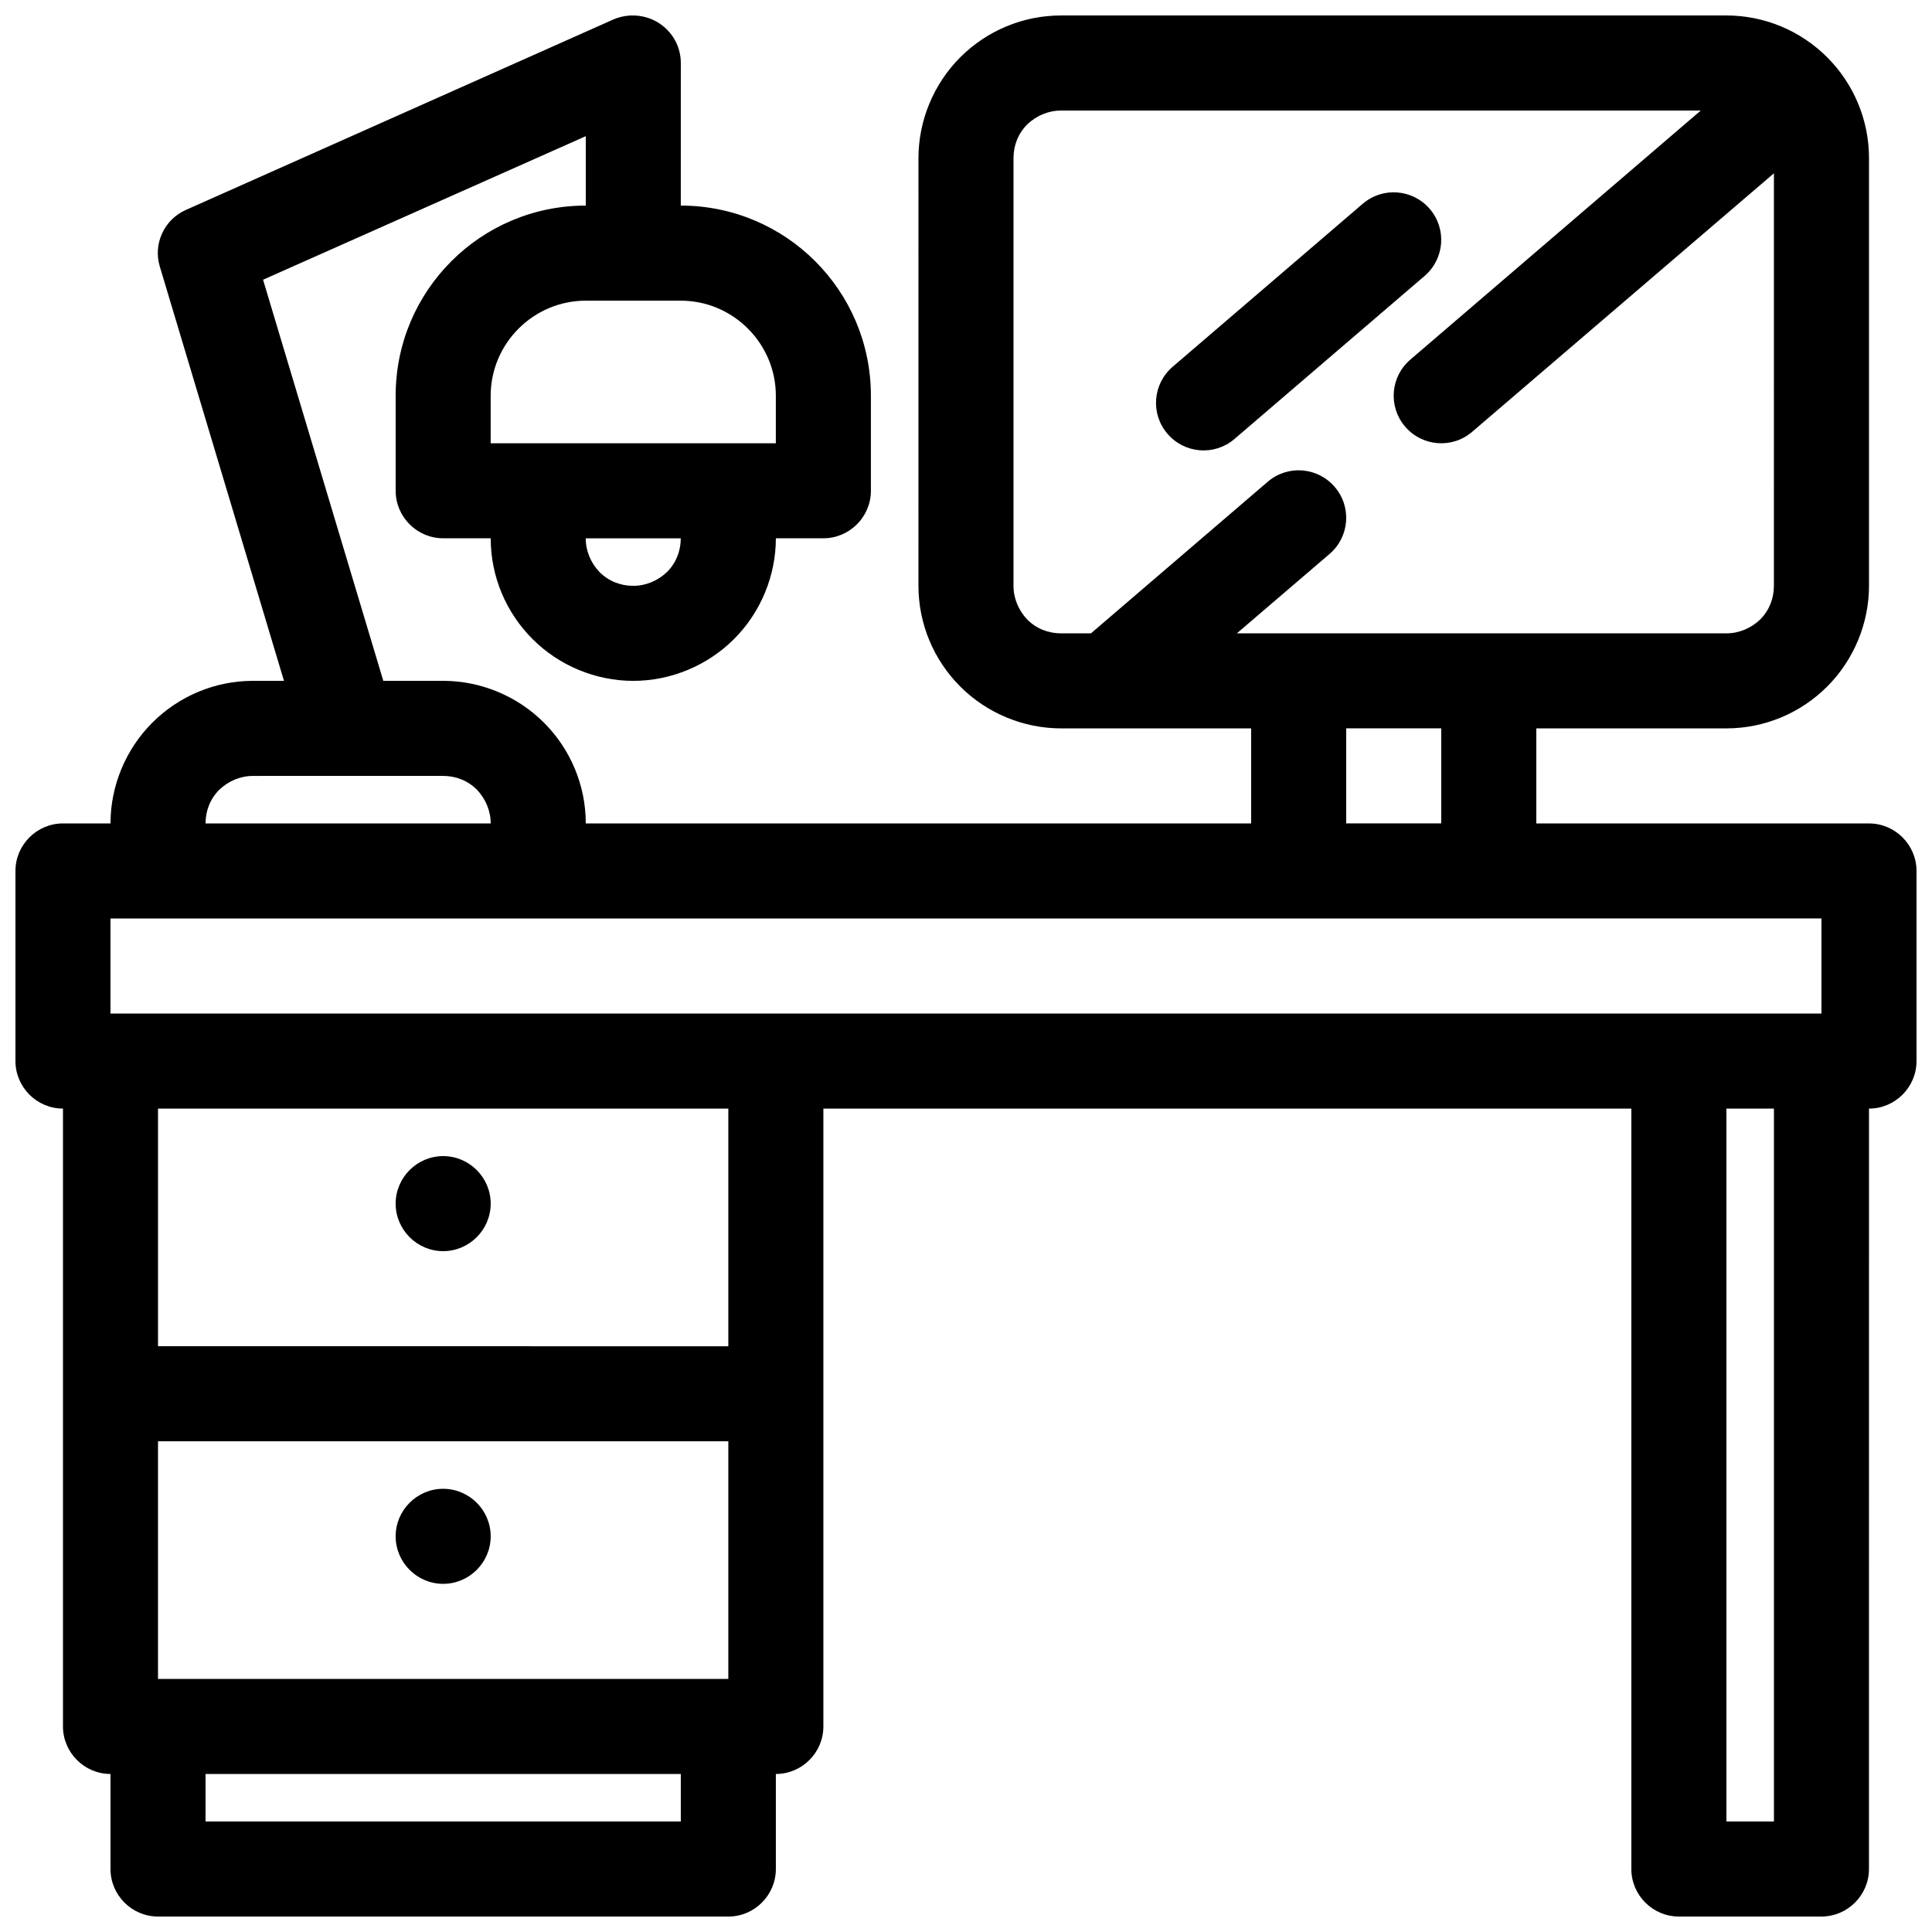 <?xml version="1.0" encoding="UTF-8"?>
<!-- Uploaded to: ICON Repo, www.iconrepo.com, Generator: ICON Repo Mixer Tools -->
<svg width="800px" height="800px" version="1.1" viewBox="144 144 512 512" xmlns="http://www.w3.org/2000/svg">
 <defs>
  <clipPath id="a">
   <path d="m148.09 148.09h503.81v503.81h-503.81z"/>
  </clipPath>
 </defs>
 <g clip-path="url(#a)">
  <path d="m219.38 324.43h-8.312c-10.078 0-19.648 4.031-26.703 11.082-7.055 7.055-11.082 16.75-11.082 26.703h-12.594c-6.926 0-12.594 5.668-12.594 12.594v50.383c0 6.926 5.668 12.594 12.594 12.594v163.74c0 6.926 5.668 12.594 12.594 12.594v25.191c0 6.926 5.668 12.594 12.594 12.594l151.14 0.004c6.926 0 12.594-5.668 12.594-12.594v-25.191c6.926 0 12.594-5.668 12.594-12.594v-163.74h214.12v201.52c0 6.926 5.668 12.594 12.594 12.594h37.785c6.926 0 12.594-5.668 12.594-12.594l0.008-201.52c6.926 0 12.594-5.668 12.594-12.594v-50.383c0-6.926-5.668-12.594-12.594-12.594h-88.168v-25.191h50.383c10.078 0 19.648-4.031 26.703-11.082 7.055-7.055 11.082-16.75 11.082-26.703v-113.36c0-10.078-4.031-19.648-11.082-26.703-7.055-7.051-16.629-11.082-26.703-11.082h-176.33c-10.078 0-19.652 4.031-26.703 11.082-7.055 7.055-11.082 16.75-11.082 26.703l-0.004 113.36c0 10.078 4.031 19.648 11.082 26.703 7.055 7.055 16.75 11.082 26.703 11.082h50.383v25.191l-176.33-0.004c0-10.078-4.031-19.648-11.082-26.703-7.055-7.055-16.75-11.082-26.703-11.082h-15.871l-31.867-106.3 85.523-38.039v18.391c-27.836 0-50.383 22.547-50.383 50.383v25.191c0 6.926 5.668 12.594 12.594 12.594h12.594c0 10.078 4.031 19.648 11.082 26.703 7.055 7.055 16.75 11.082 26.703 11.082 9.949 0 19.648-4.031 26.703-11.082 7.055-7.055 11.082-16.75 11.082-26.703h12.594c6.926 0 12.594-5.668 12.594-12.594v-25.191c0-27.836-22.547-50.383-50.383-50.383l0.008-37.789c0-4.281-2.141-8.188-5.793-10.578-3.527-2.266-8.062-2.644-11.965-1.008l-113.36 50.508c-5.793 2.519-8.816 9.07-6.926 15.113l32.875 109.7zm394.73 113.36v188.93h-12.594v-188.93zm-289.69 176.33v12.594l-125.95 0.004v-12.594h125.95zm12.594-25.191v-62.977l-151.14 0.004v62.977h151.14zm-75.57-50.383c6.926 0 12.594 5.668 12.594 12.594 0 6.926-5.668 12.594-12.594 12.594s-12.594-5.668-12.594-12.594c0-6.926 5.668-12.594 12.594-12.594zm-75.57-100.76v62.977l151.14 0.008v-62.977h-151.14zm75.57 12.594c6.926 0 12.594 5.668 12.594 12.594 0 6.926-5.668 12.594-12.594 12.594s-12.594-5.668-12.594-12.594c0-6.926 5.668-12.594 12.594-12.594zm365.26-62.977-453.43 0.008v25.191h453.43zm-125.95-25.191h25.191v-25.191h-25.191zm-239.31-12.594-50.379 0.008c-3.402 0-6.551 1.387-8.941 3.652-2.394 2.394-3.652 5.543-3.652 8.941h75.57c0-3.402-1.387-6.551-3.652-8.941-2.394-2.394-5.543-3.652-8.941-3.652zm333.27-176.32h-169.53c-3.402 0-6.551 1.387-8.941 3.652-2.394 2.394-3.652 5.543-3.652 8.941l-0.004 113.36c0 3.402 1.387 6.551 3.652 8.941 2.394 2.394 5.543 3.652 8.941 3.652h7.934l46.855-40.18c5.289-4.535 13.227-3.906 17.758 1.387 4.535 5.289 3.906 13.227-1.387 17.758l-24.562 21.035h129.73c3.402 0 6.551-1.387 8.941-3.652 2.394-2.394 3.652-5.543 3.652-8.941l0.008-109.33-79.98 68.52c-5.289 4.535-13.227 3.906-17.758-1.387-4.535-5.289-3.906-13.227 1.387-17.758zm-270.3 113.36h-25.191c0 3.402 1.387 6.551 3.652 8.941 2.394 2.394 5.543 3.652 8.941 3.652 3.402 0 6.551-1.387 8.941-3.652 2.394-2.394 3.652-5.543 3.652-8.941zm180.74-88.668-50.383 43.203c-5.289 4.535-5.918 12.469-1.387 17.758 4.535 5.289 12.469 5.918 17.758 1.387l50.383-43.203c5.289-4.535 5.918-12.469 1.387-17.758-4.535-5.289-12.469-5.918-17.758-1.387zm-155.55 50.883v12.594h-75.57v-12.594c0-13.855 11.336-25.191 25.191-25.191h25.191c13.855 0 25.191 11.336 25.191 25.191z" fill-rule="evenodd"/>
 </g>
</svg>